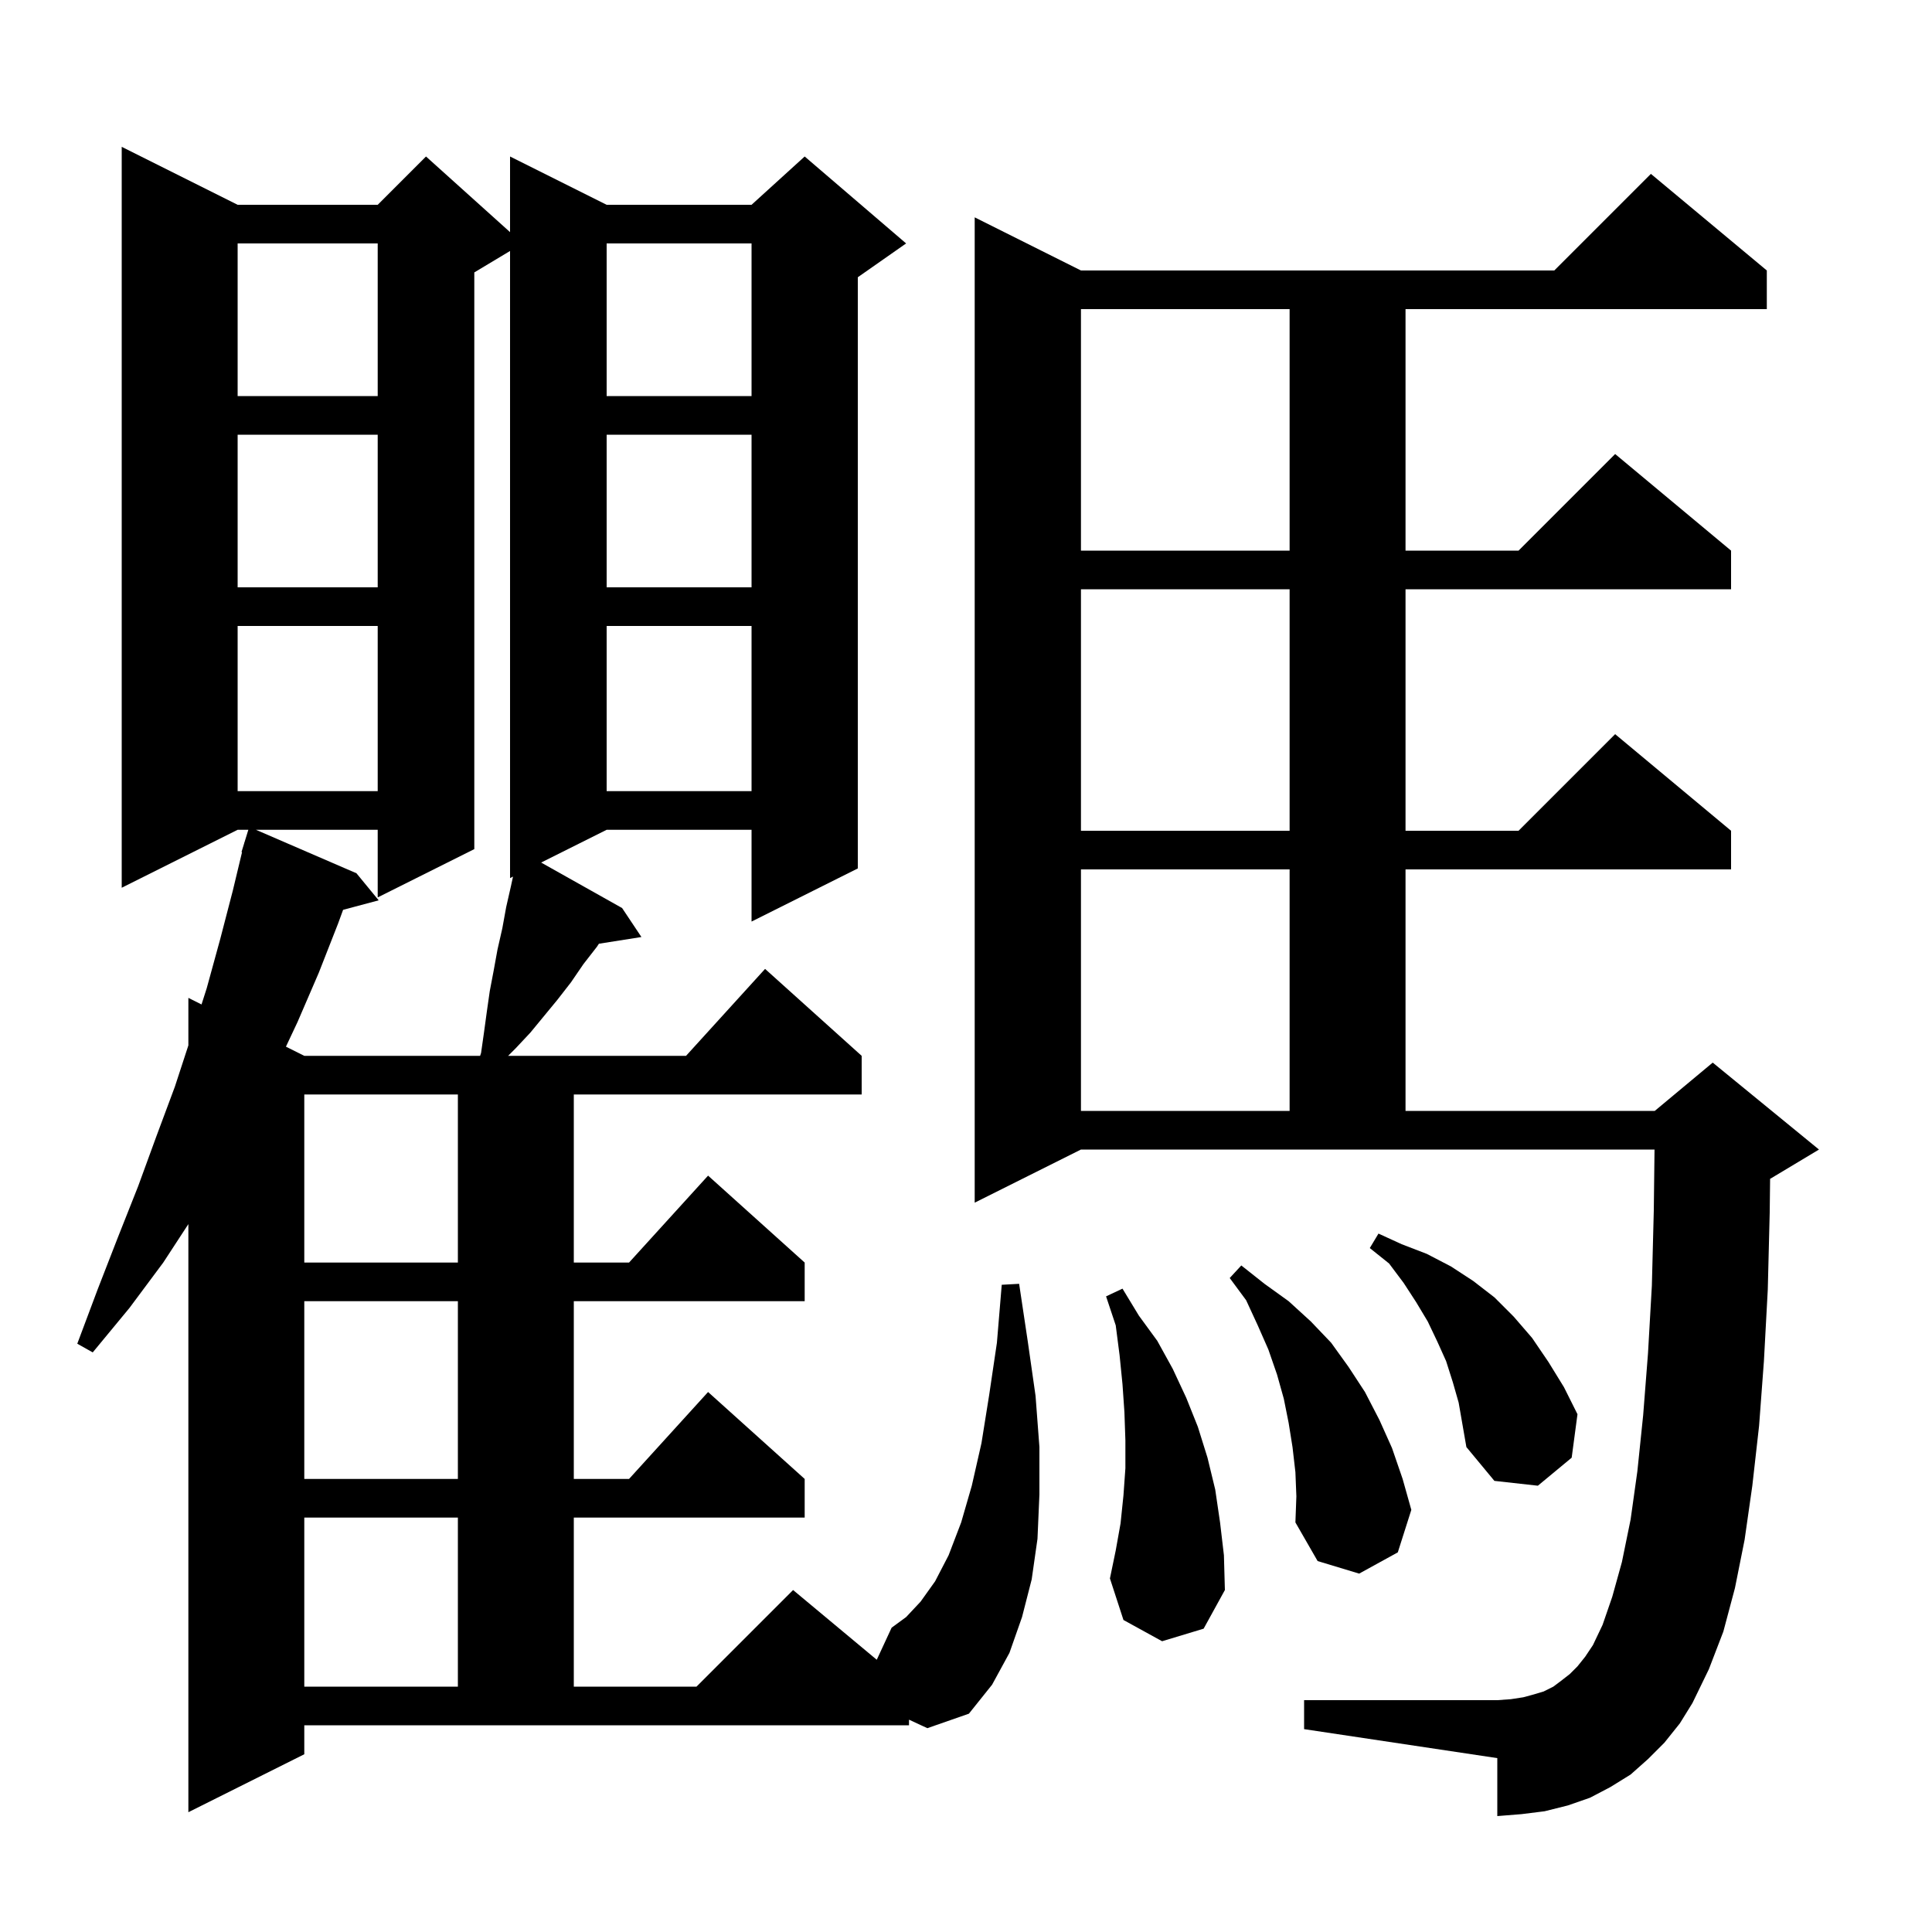 <svg xmlns="http://www.w3.org/2000/svg" xmlns:xlink="http://www.w3.org/1999/xlink" version="1.1" baseProfile="full" viewBox="0 0 200 200" width="200" height="200"><g fill="currentColor"><path d="M 94.1 178.02 L 94.1 178.6 L 31.5 178.6 L 31.5 181.6 L 19.5 187.6 L 19.5 126.719 L 16.9 130.7 L 13.4 135.4 L 9.6 140.0 L 8.0 139.1 L 10.1 133.5 L 12.2 128.1 L 14.3 122.8 L 16.2 117.6 L 18.1 112.5 L 19.5 108.218 L 19.5 103.3 L 20.862 103.981 L 21.4 102.3 L 22.8 97.2 L 24.1 92.2 L 25.057 88.211 L 25.0 88.2 L 25.273 87.314 L 25.3 87.2 L 25.307 87.202 L 25.708 85.9 L 24.6 85.9 L 12.6 91.9 L 12.6 15.2 L 24.6 21.2 L 39.1 21.2 L 44.1 16.2 L 52.8 24.03 L 52.8 16.2 L 62.8 21.2 L 77.8 21.2 L 83.3 16.2 L 93.8 25.2 L 88.8 28.7 L 88.8 89.9 L 77.8 95.4 L 77.8 85.9 L 62.8 85.9 L 56.019 89.291 L 64.4 94.0 L 66.4 97.0 L 61.998 97.695 L 61.8 98.0 L 60.4 99.8 L 59.1 101.7 L 57.7 103.5 L 54.9 106.9 L 53.4 108.5 L 52.6 109.3 L 71.018 109.3 L 79.2 100.3 L 89.2 109.3 L 89.2 113.3 L 59.4 113.3 L 59.4 130.7 L 65.118 130.7 L 73.3 121.7 L 83.3 130.7 L 83.3 134.7 L 59.4 134.7 L 59.4 153.1 L 65.118 153.1 L 73.3 144.1 L 83.3 153.1 L 83.3 157.1 L 59.4 157.1 L 59.4 174.6 L 72.1 174.6 L 82.1 164.6 L 90.762 171.818 L 92.3 168.5 L 93.8 167.4 L 95.3 165.8 L 96.8 163.7 L 98.2 161.0 L 99.5 157.6 L 100.6 153.8 L 101.6 149.4 L 102.4 144.4 L 103.2 139.0 L 103.7 133.0 L 105.5 132.9 L 106.4 138.9 L 107.2 144.5 L 107.6 149.8 L 107.6 154.7 L 107.4 159.3 L 106.8 163.5 L 105.8 167.4 L 104.5 171.1 L 102.7 174.4 L 100.3 177.4 L 96.0 178.9 Z M 172.3 180.4 L 170.6 182.1 L 168.8 183.7 L 166.7 185.0 L 164.6 186.1 L 162.3 186.9 L 159.9 187.5 L 157.5 187.8 L 155.0 188.0 L 155.0 182.0 L 135.0 179.0 L 135.0 176.0 L 155.0 176.0 L 156.4 175.9 L 157.7 175.7 L 158.8 175.4 L 159.8 175.1 L 160.8 174.6 L 161.6 174.0 L 162.5 173.3 L 163.3 172.5 L 164.1 171.5 L 164.9 170.3 L 165.9 168.2 L 166.9 165.3 L 167.9 161.7 L 168.8 157.3 L 169.5 152.3 L 170.1 146.5 L 170.6 140.1 L 171.0 133.1 L 171.2 125.3 L 171.276 119.0 L 111.9 119.0 L 100.9 124.5 L 100.9 22.5 L 111.9 28.0 L 160.9 28.0 L 170.9 18.0 L 182.9 28.0 L 182.9 32.0 L 145.5 32.0 L 145.5 57.0 L 157.2 57.0 L 167.2 47.0 L 179.2 57.0 L 179.2 61.0 L 145.5 61.0 L 145.5 86.0 L 157.2 86.0 L 167.2 76.0 L 179.2 86.0 L 179.2 90.0 L 145.5 90.0 L 145.5 115.0 L 171.3 115.0 L 177.3 110.0 L 188.3 119.0 L 183.3 122.0 L 183.241 122.025 L 183.2 125.5 L 183.0 133.5 L 182.6 140.9 L 182.1 147.6 L 181.4 153.8 L 180.6 159.4 L 179.6 164.4 L 178.4 168.9 L 176.9 172.8 L 175.2 176.3 L 173.9 178.4 Z M 31.5 157.1 L 31.5 174.6 L 47.4 174.6 L 47.4 157.1 Z M 120.3 169.9 L 116.3 167.7 L 114.9 163.4 L 115.5 160.5 L 116.0 157.7 L 116.3 154.8 L 116.5 152.0 L 116.5 149.1 L 116.4 146.2 L 116.2 143.3 L 115.9 140.3 L 115.5 137.2 L 114.5 134.2 L 116.2 133.4 L 117.9 136.2 L 119.8 138.8 L 121.4 141.7 L 122.8 144.7 L 124.0 147.7 L 125.0 150.9 L 125.8 154.2 L 126.3 157.6 L 126.7 161.0 L 126.8 164.6 L 124.6 168.6 Z M 134.1 152.4 L 133.8 149.8 L 133.4 147.3 L 132.9 144.8 L 132.2 142.3 L 131.3 139.7 L 130.2 137.2 L 129.0 134.6 L 127.3 132.3 L 128.5 131.0 L 130.9 132.9 L 133.4 134.7 L 135.7 136.8 L 137.8 139.0 L 139.6 141.5 L 141.3 144.1 L 142.8 147.0 L 144.1 149.9 L 145.2 153.1 L 146.1 156.3 L 144.7 160.7 L 140.7 162.9 L 136.4 161.6 L 134.1 157.6 L 134.2 154.9 Z M 150.4 143.1 L 149.7 140.9 L 148.8 138.9 L 147.8 136.8 L 146.6 134.8 L 145.3 132.8 L 143.8 130.8 L 141.8 129.2 L 142.7 127.7 L 145.1 128.8 L 147.7 129.8 L 150.2 131.1 L 152.5 132.6 L 154.7 134.3 L 156.7 136.3 L 158.6 138.5 L 160.3 141.0 L 161.9 143.6 L 163.3 146.4 L 162.7 150.9 L 159.2 153.8 L 154.7 153.3 L 151.8 149.8 L 151.0 145.2 Z M 31.5 134.7 L 31.5 153.1 L 47.4 153.1 L 47.4 134.7 Z M 31.5 113.3 L 31.5 130.7 L 47.4 130.7 L 47.4 113.3 Z M 111.9 90.0 L 111.9 115.0 L 133.5 115.0 L 133.5 90.0 Z M 49.1 28.2 L 49.1 87.9 L 39.1 92.9 L 39.1 85.9 L 26.494 85.9 L 36.9 90.4 L 39.2 93.2 L 35.516 94.187 L 35.0 95.6 L 33.0 100.7 L 30.8 105.8 L 29.6 108.35 L 31.5 109.3 L 49.7 109.3 L 49.8 109.0 L 50.1 106.9 L 50.4 104.7 L 50.7 102.6 L 51.1 100.5 L 51.5 98.3 L 52.0 96.1 L 52.4 93.9 L 52.9 91.7 L 53.107 90.746 L 52.8 90.9 L 52.8 25.98 Z M 111.9 61.0 L 111.9 86.0 L 133.5 86.0 L 133.5 61.0 Z M 62.8 64.8 L 62.8 81.9 L 77.8 81.9 L 77.8 64.8 Z M 24.6 64.8 L 24.6 81.9 L 39.1 81.9 L 39.1 64.8 Z M 62.8 45.0 L 62.8 60.8 L 77.8 60.8 L 77.8 45.0 Z M 24.6 45.0 L 24.6 60.8 L 39.1 60.8 L 39.1 45.0 Z M 111.9 32.0 L 111.9 57.0 L 133.5 57.0 L 133.5 32.0 Z M 62.8 25.2 L 62.8 41.0 L 77.8 41.0 L 77.8 25.2 Z M 24.6 25.2 L 24.6 41.0 L 39.1 41.0 L 39.1 25.2 Z "/></g></svg>
